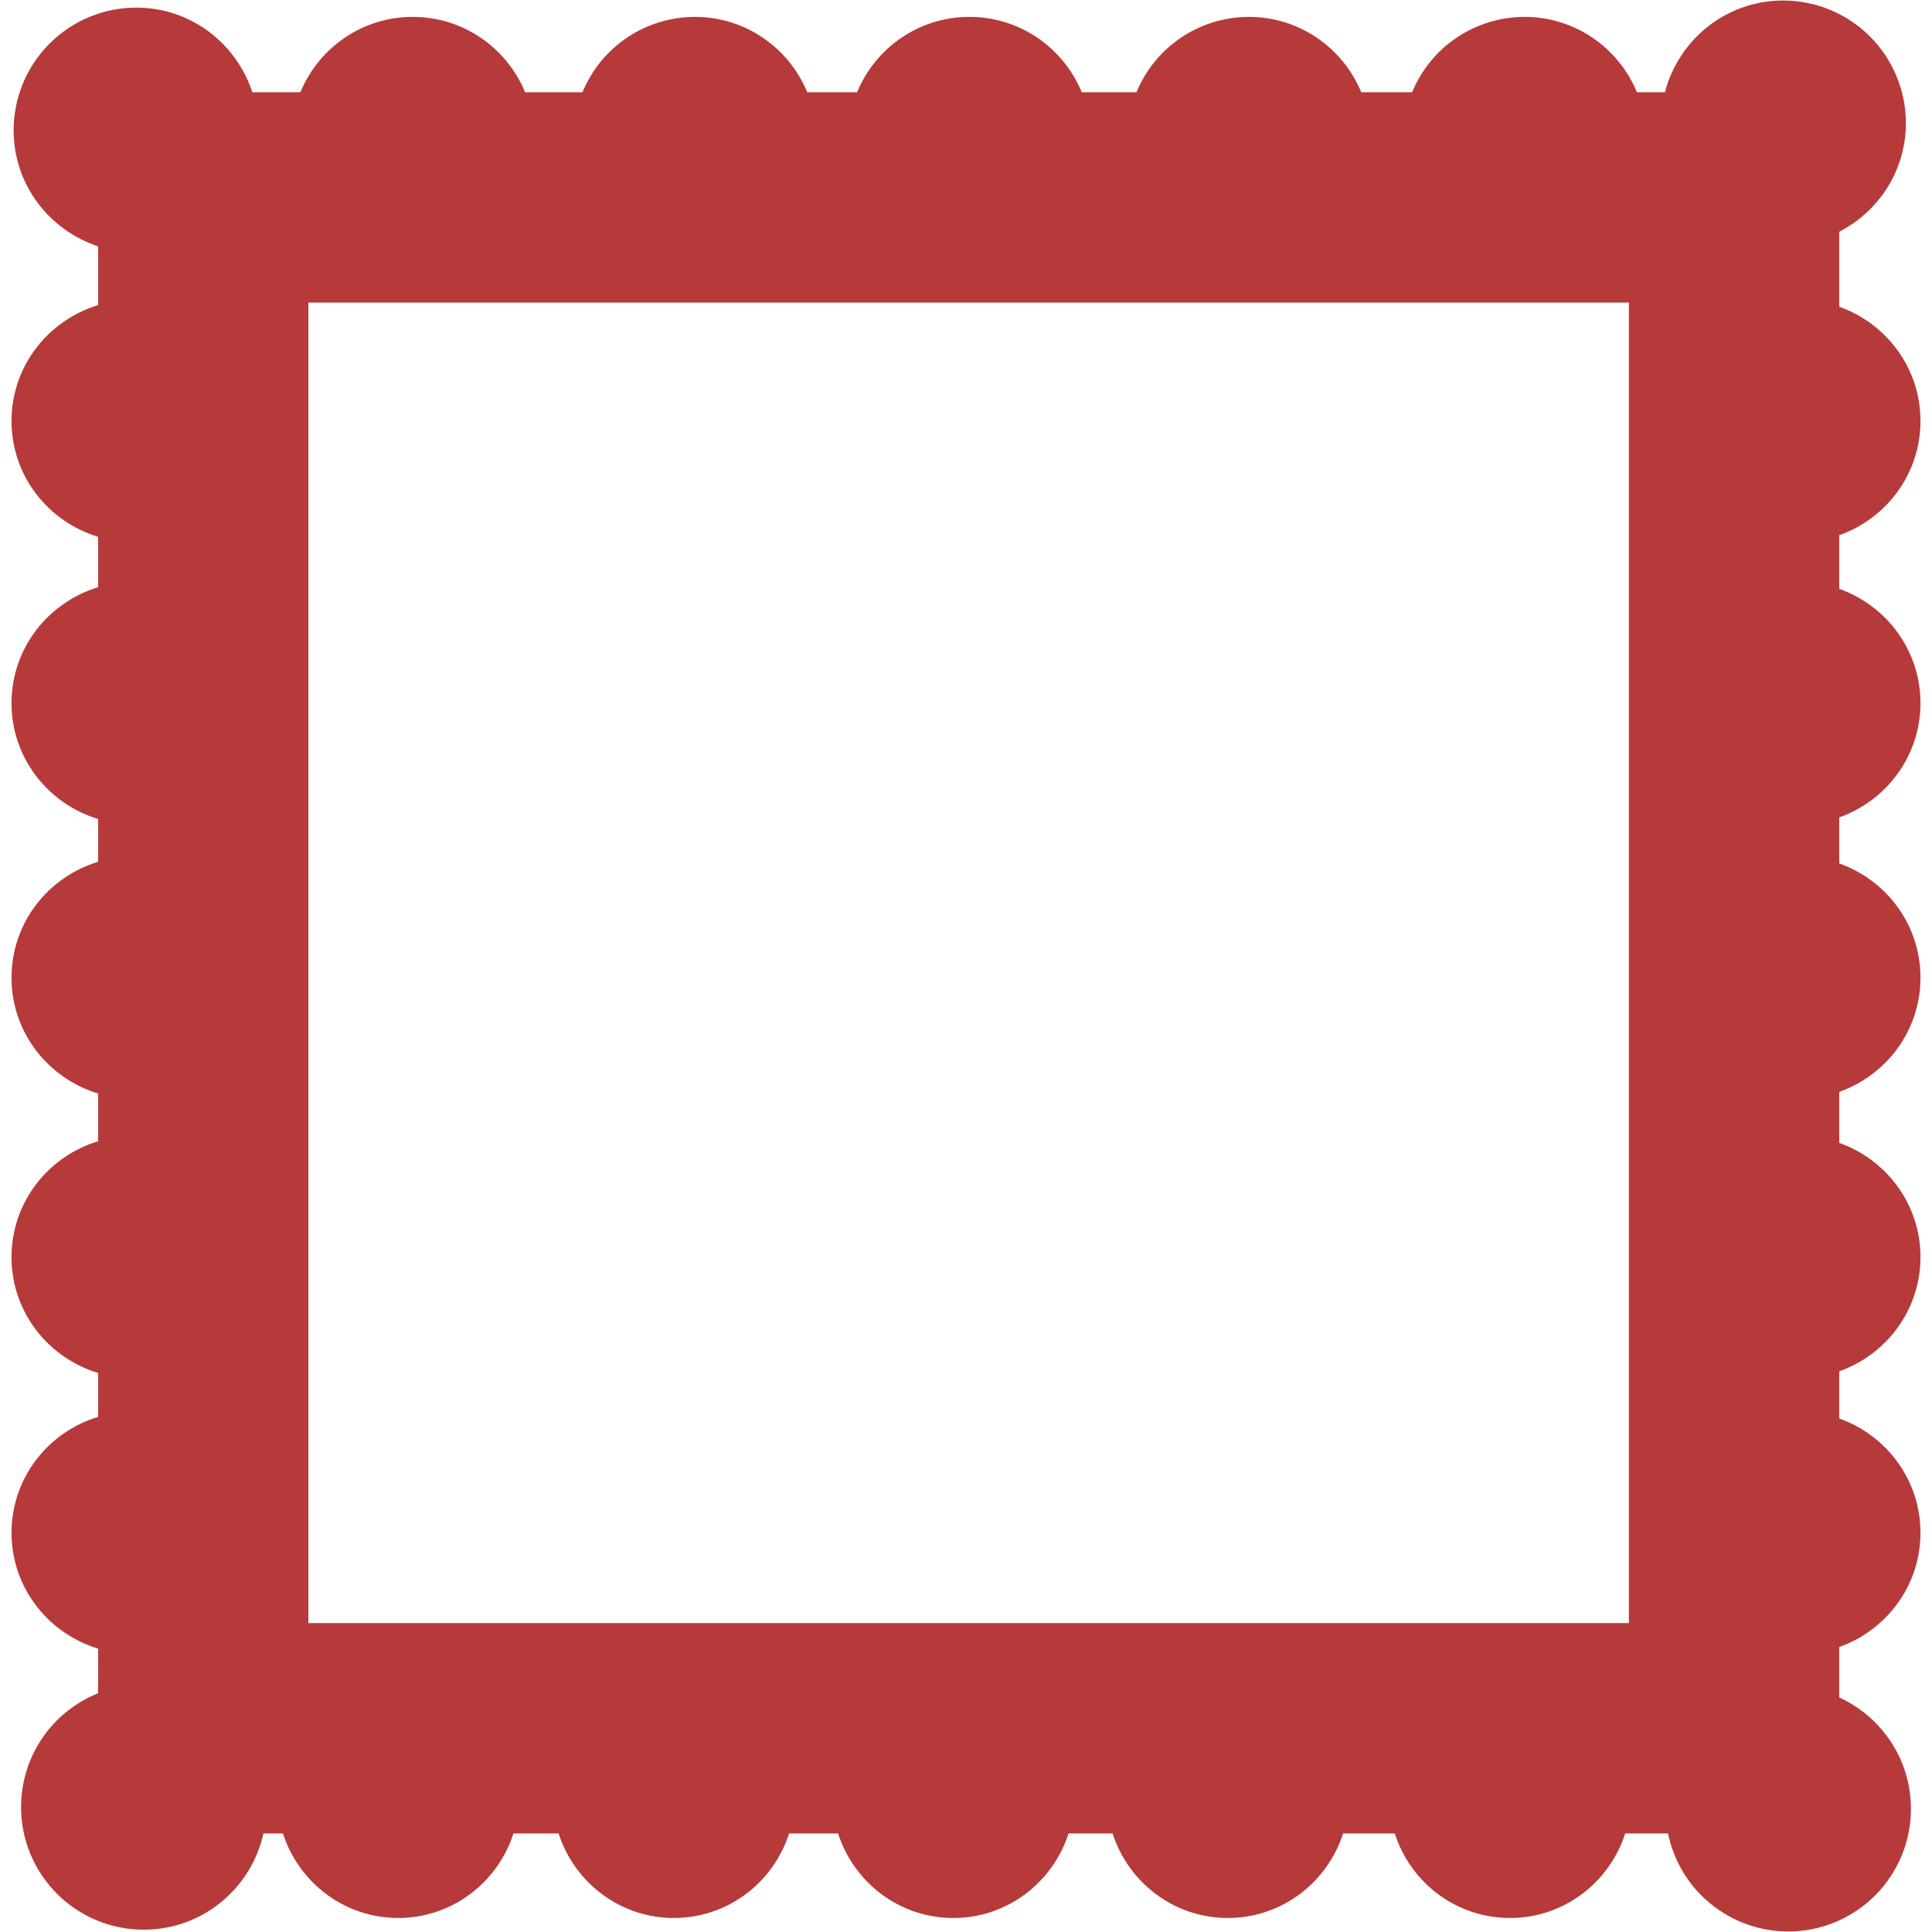 <svg version="1.0" preserveAspectRatio="xMidYMid meet" height="300" viewBox="0 0 224.88 225" zoomAndPan="magnify" width="300" xmlns:xlink="http://www.w3.org/1999/xlink" xmlns="http://www.w3.org/2000/svg"><defs><clipPath id="09eb26042e"><path clip-rule="nonzero" d="M 1 0.059 L 224 0.059 L 224 224.938 L 1 224.938 Z M 1 0.059"></path></clipPath></defs><g clip-path="url(#09eb26042e)"><path fill-rule="nonzero" fill-opacity="1" d="M 223.598 81.887 C 223.598 75.727 219.633 70.531 214.141 68.578 L 214.141 62.328 C 219.633 60.383 223.598 55.191 223.598 49.027 C 223.598 42.867 219.633 37.672 214.141 35.727 L 214.141 26.988 C 218.73 24.613 221.898 19.875 221.898 14.348 C 221.898 13.41 221.805 12.48 221.625 11.562 C 221.441 10.641 221.172 9.746 220.812 8.883 C 220.453 8.016 220.012 7.191 219.492 6.41 C 218.969 5.629 218.379 4.91 217.715 4.246 C 217.051 3.582 216.328 2.988 215.551 2.469 C 214.77 1.945 213.945 1.508 213.078 1.148 C 212.211 0.789 211.316 0.516 210.398 0.336 C 209.477 0.152 208.547 0.059 207.609 0.059 C 200.965 0.059 195.441 4.605 193.836 10.746 L 190.578 10.746 C 188.457 5.602 183.398 1.965 177.492 1.965 C 176.793 1.965 176.098 2.02 175.41 2.121 C 174.719 2.223 174.039 2.379 173.371 2.582 C 172.703 2.785 172.055 3.035 171.426 3.336 C 170.793 3.633 170.188 3.977 169.609 4.367 C 169.031 4.754 168.48 5.184 167.965 5.652 C 167.449 6.121 166.969 6.629 166.527 7.168 C 166.086 7.707 165.688 8.277 165.328 8.879 C 164.973 9.477 164.66 10.098 164.395 10.746 L 158.473 10.746 C 156.352 5.602 151.293 1.965 145.387 1.965 C 144.688 1.965 143.996 2.02 143.305 2.121 C 142.613 2.223 141.934 2.379 141.266 2.582 C 140.602 2.785 139.949 3.035 139.32 3.332 C 138.691 3.633 138.086 3.977 137.504 4.367 C 136.926 4.754 136.379 5.184 135.863 5.652 C 135.344 6.121 134.867 6.629 134.426 7.168 C 133.984 7.707 133.582 8.277 133.227 8.879 C 132.867 9.477 132.559 10.098 132.293 10.746 L 125.922 10.746 C 123.801 5.602 118.754 1.965 112.84 1.965 C 106.922 1.965 101.875 5.602 99.754 10.746 L 93.953 10.746 C 91.832 5.602 86.777 1.965 80.871 1.965 C 80.172 1.965 79.477 2.02 78.789 2.121 C 78.098 2.223 77.418 2.379 76.75 2.582 C 76.082 2.785 75.434 3.035 74.805 3.332 C 74.172 3.633 73.566 3.977 72.988 4.367 C 72.41 4.754 71.859 5.184 71.344 5.652 C 70.828 6.121 70.348 6.629 69.906 7.168 C 69.465 7.707 69.066 8.277 68.711 8.879 C 68.352 9.477 68.039 10.098 67.773 10.746 L 61.094 10.746 C 58.973 5.602 53.926 1.965 48.008 1.965 C 42.09 1.965 37.043 5.602 34.922 10.746 L 29.332 10.746 C 27.457 5.035 22.156 0.887 15.816 0.887 C 14.879 0.887 13.949 0.98 13.031 1.16 C 12.109 1.344 11.215 1.617 10.348 1.977 C 9.48 2.332 8.656 2.773 7.879 3.297 C 7.098 3.816 6.375 4.41 5.711 5.074 C 5.051 5.734 4.457 6.457 3.934 7.238 C 3.414 8.02 2.973 8.84 2.613 9.707 C 2.258 10.574 1.984 11.469 1.801 12.391 C 1.617 13.309 1.527 14.238 1.527 15.176 C 1.527 21.508 5.668 26.805 11.363 28.688 L 11.363 35.535 C 5.551 37.297 1.281 42.633 1.281 49.027 C 1.281 55.422 5.551 60.758 11.363 62.52 L 11.363 68.387 C 5.551 70.152 1.281 75.492 1.281 81.887 C 1.281 88.277 5.551 93.617 11.363 95.379 L 11.363 100.363 C 5.551 102.125 1.281 107.461 1.281 113.859 C 1.281 120.25 5.551 125.586 11.363 127.348 L 11.363 132.906 C 5.551 134.668 1.281 140.008 1.281 146.406 C 1.281 152.797 5.551 158.133 11.363 159.895 L 11.363 165.008 C 5.551 166.77 1.281 172.109 1.281 178.508 C 1.281 184.898 5.551 190.234 11.363 192 L 11.363 197.195 C 10.703 197.457 10.066 197.77 9.457 198.129 C 8.844 198.484 8.262 198.887 7.711 199.332 C 7.16 199.777 6.641 200.258 6.164 200.781 C 5.684 201.301 5.242 201.855 4.848 202.445 C 4.449 203.031 4.098 203.645 3.789 204.281 C 3.484 204.922 3.227 205.582 3.02 206.258 C 2.812 206.938 2.656 207.625 2.551 208.328 C 2.445 209.027 2.391 209.734 2.391 210.441 C 2.391 211.379 2.48 212.309 2.664 213.23 C 2.848 214.148 3.117 215.043 3.477 215.91 C 3.836 216.777 4.277 217.602 4.797 218.379 C 5.32 219.16 5.914 219.883 6.574 220.547 C 7.238 221.211 7.961 221.801 8.742 222.324 C 9.52 222.844 10.344 223.285 11.211 223.645 C 12.078 224.004 12.973 224.273 13.891 224.457 C 14.812 224.641 15.742 224.73 16.68 224.73 C 23.516 224.73 29.207 219.93 30.617 213.523 L 32.891 213.523 C 34.727 219.215 40.012 223.367 46.312 223.367 C 52.617 223.367 57.902 219.215 59.738 213.523 L 64.992 213.523 C 66.828 219.215 72.113 223.367 78.414 223.367 C 84.723 223.367 90.008 219.215 91.84 213.523 L 97.543 213.523 C 99.375 219.215 104.656 223.367 110.965 223.367 C 117.27 223.367 122.551 219.215 124.383 213.523 L 129.512 213.523 C 131.344 219.215 136.629 223.367 142.93 223.367 C 149.238 223.367 154.523 219.215 156.359 213.523 L 162.371 213.523 C 164.203 219.215 169.48 223.367 175.793 223.367 C 182.102 223.367 187.375 219.215 189.211 213.523 L 194.195 213.523 C 194.359 214.324 194.594 215.102 194.891 215.863 C 195.188 216.625 195.551 217.352 195.973 218.051 C 196.395 218.75 196.875 219.41 197.41 220.023 C 197.949 220.641 198.531 221.207 199.164 221.723 C 199.797 222.238 200.473 222.699 201.184 223.098 C 201.895 223.5 202.637 223.84 203.406 224.113 C 204.176 224.387 204.961 224.594 205.766 224.73 C 206.57 224.871 207.383 224.941 208.199 224.941 C 209.137 224.941 210.066 224.848 210.988 224.664 C 211.906 224.484 212.801 224.211 213.668 223.852 C 214.535 223.492 215.359 223.055 216.137 222.531 C 216.918 222.012 217.641 221.418 218.305 220.754 C 218.965 220.094 219.559 219.371 220.078 218.59 C 220.602 217.809 221.043 216.988 221.402 216.121 C 221.762 215.254 222.031 214.359 222.215 213.441 C 222.398 212.52 222.488 211.59 222.488 210.652 C 222.488 204.883 219.059 199.949 214.141 197.684 L 214.141 191.809 C 219.633 189.852 223.598 184.66 223.598 178.508 C 223.598 172.344 219.633 167.152 214.141 165.199 L 214.141 159.703 C 219.633 157.75 223.598 152.559 223.598 146.406 C 223.598 140.242 219.633 135.047 214.141 133.102 L 214.141 127.156 C 219.633 125.211 223.598 120.02 223.598 113.859 C 223.598 107.695 219.633 102.5 214.141 100.559 L 214.141 95.191 C 219.633 93.234 223.598 88.043 223.598 81.887 Z M 189.641 189.023 L 35.855 189.023 L 35.855 35.238 L 189.641 35.238 Z M 189.641 189.023" fill="#b63a3a"></path></g></svg>
